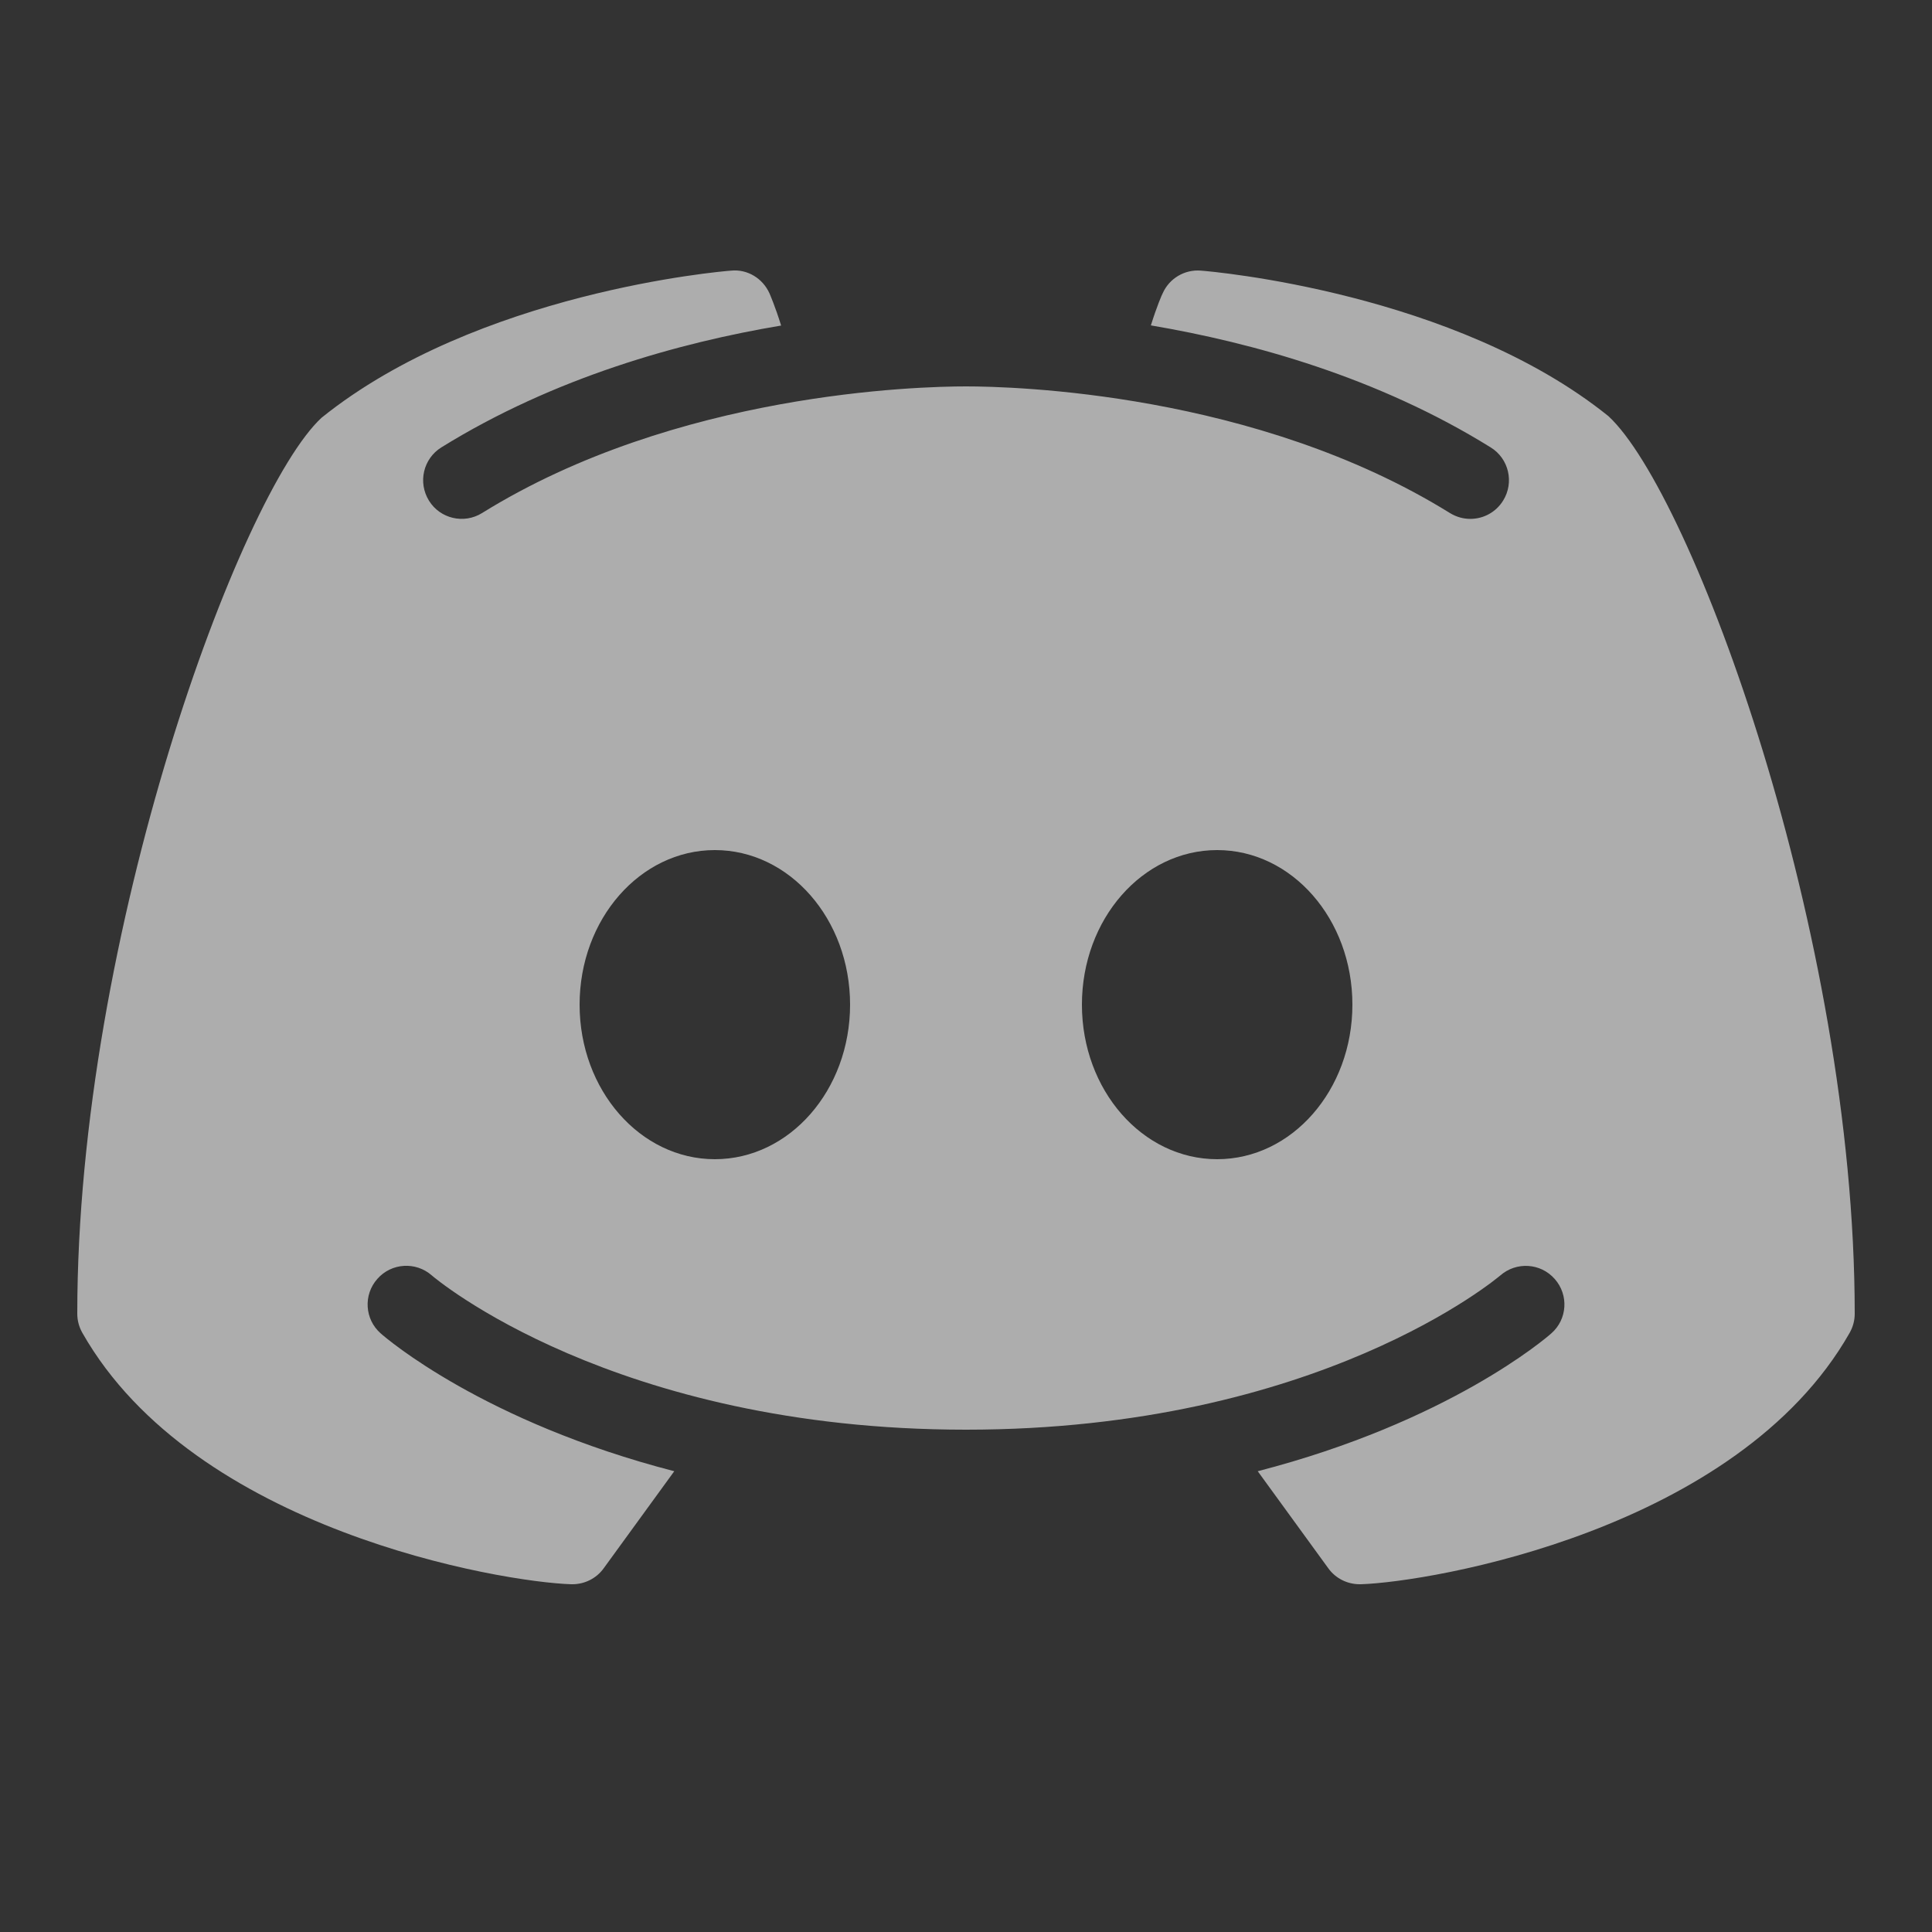 <svg width="26" height="26" viewBox="0 0 26 26" fill="none" xmlns="http://www.w3.org/2000/svg">
<rect x="0" y="0" width="26" height="26" fill="#333333" stroke="none"/>
<path d="M21.645 5.6C19.575 3.934 16.301 3.652 16.161 3.642C15.943 3.624 15.736 3.746 15.647 3.947C15.639 3.959 15.568 4.123 15.488 4.379C16.857 4.611 18.539 5.076 20.061 6.021C20.305 6.171 20.38 6.492 20.229 6.736C20.13 6.896 19.961 6.983 19.786 6.983C19.693 6.983 19.598 6.957 19.512 6.904C16.896 5.281 13.63 5.2 13 5.2C12.37 5.2 9.102 5.281 6.488 6.904C6.244 7.056 5.923 6.981 5.773 6.738C5.621 6.492 5.696 6.173 5.939 6.021C7.461 5.078 9.143 4.611 10.512 4.381C10.432 4.123 10.361 3.961 10.355 3.947C10.264 3.746 10.059 3.62 9.839 3.642C9.699 3.652 6.425 3.934 4.327 5.622C3.232 6.636 1.04 12.559 1.04 17.68C1.04 17.771 1.064 17.859 1.109 17.938C2.62 20.595 6.746 21.29 7.686 21.32C7.69 21.32 7.696 21.32 7.703 21.32C7.869 21.32 8.026 21.241 8.123 21.107L9.074 19.799C6.508 19.136 5.198 18.011 5.123 17.944C4.908 17.755 4.887 17.426 5.078 17.211C5.267 16.995 5.596 16.975 5.811 17.164C5.842 17.192 8.255 19.24 13 19.24C17.753 19.24 20.166 17.184 20.191 17.164C20.406 16.977 20.733 16.995 20.924 17.213C21.113 17.428 21.093 17.755 20.877 17.944C20.802 18.011 19.492 19.136 16.926 19.799L17.877 21.107C17.974 21.241 18.131 21.32 18.298 21.32C18.304 21.32 18.31 21.32 18.314 21.32C19.254 21.29 23.38 20.595 24.891 17.938C24.936 17.859 24.96 17.771 24.96 17.68C24.96 12.559 22.768 6.636 21.645 5.6ZM9.62 15.6C8.615 15.6 7.8 14.67 7.8 13.52C7.8 12.37 8.615 11.44 9.62 11.44C10.626 11.44 11.44 12.37 11.44 13.52C11.44 14.67 10.626 15.6 9.62 15.6ZM16.38 15.6C15.374 15.6 14.56 14.67 14.56 13.52C14.56 12.37 15.374 11.44 16.38 11.44C17.386 11.44 18.2 12.37 18.2 13.52C18.2 14.67 17.386 15.6 16.38 15.6Z" fill="white" fill-opacity="0.6"/>
</svg>
